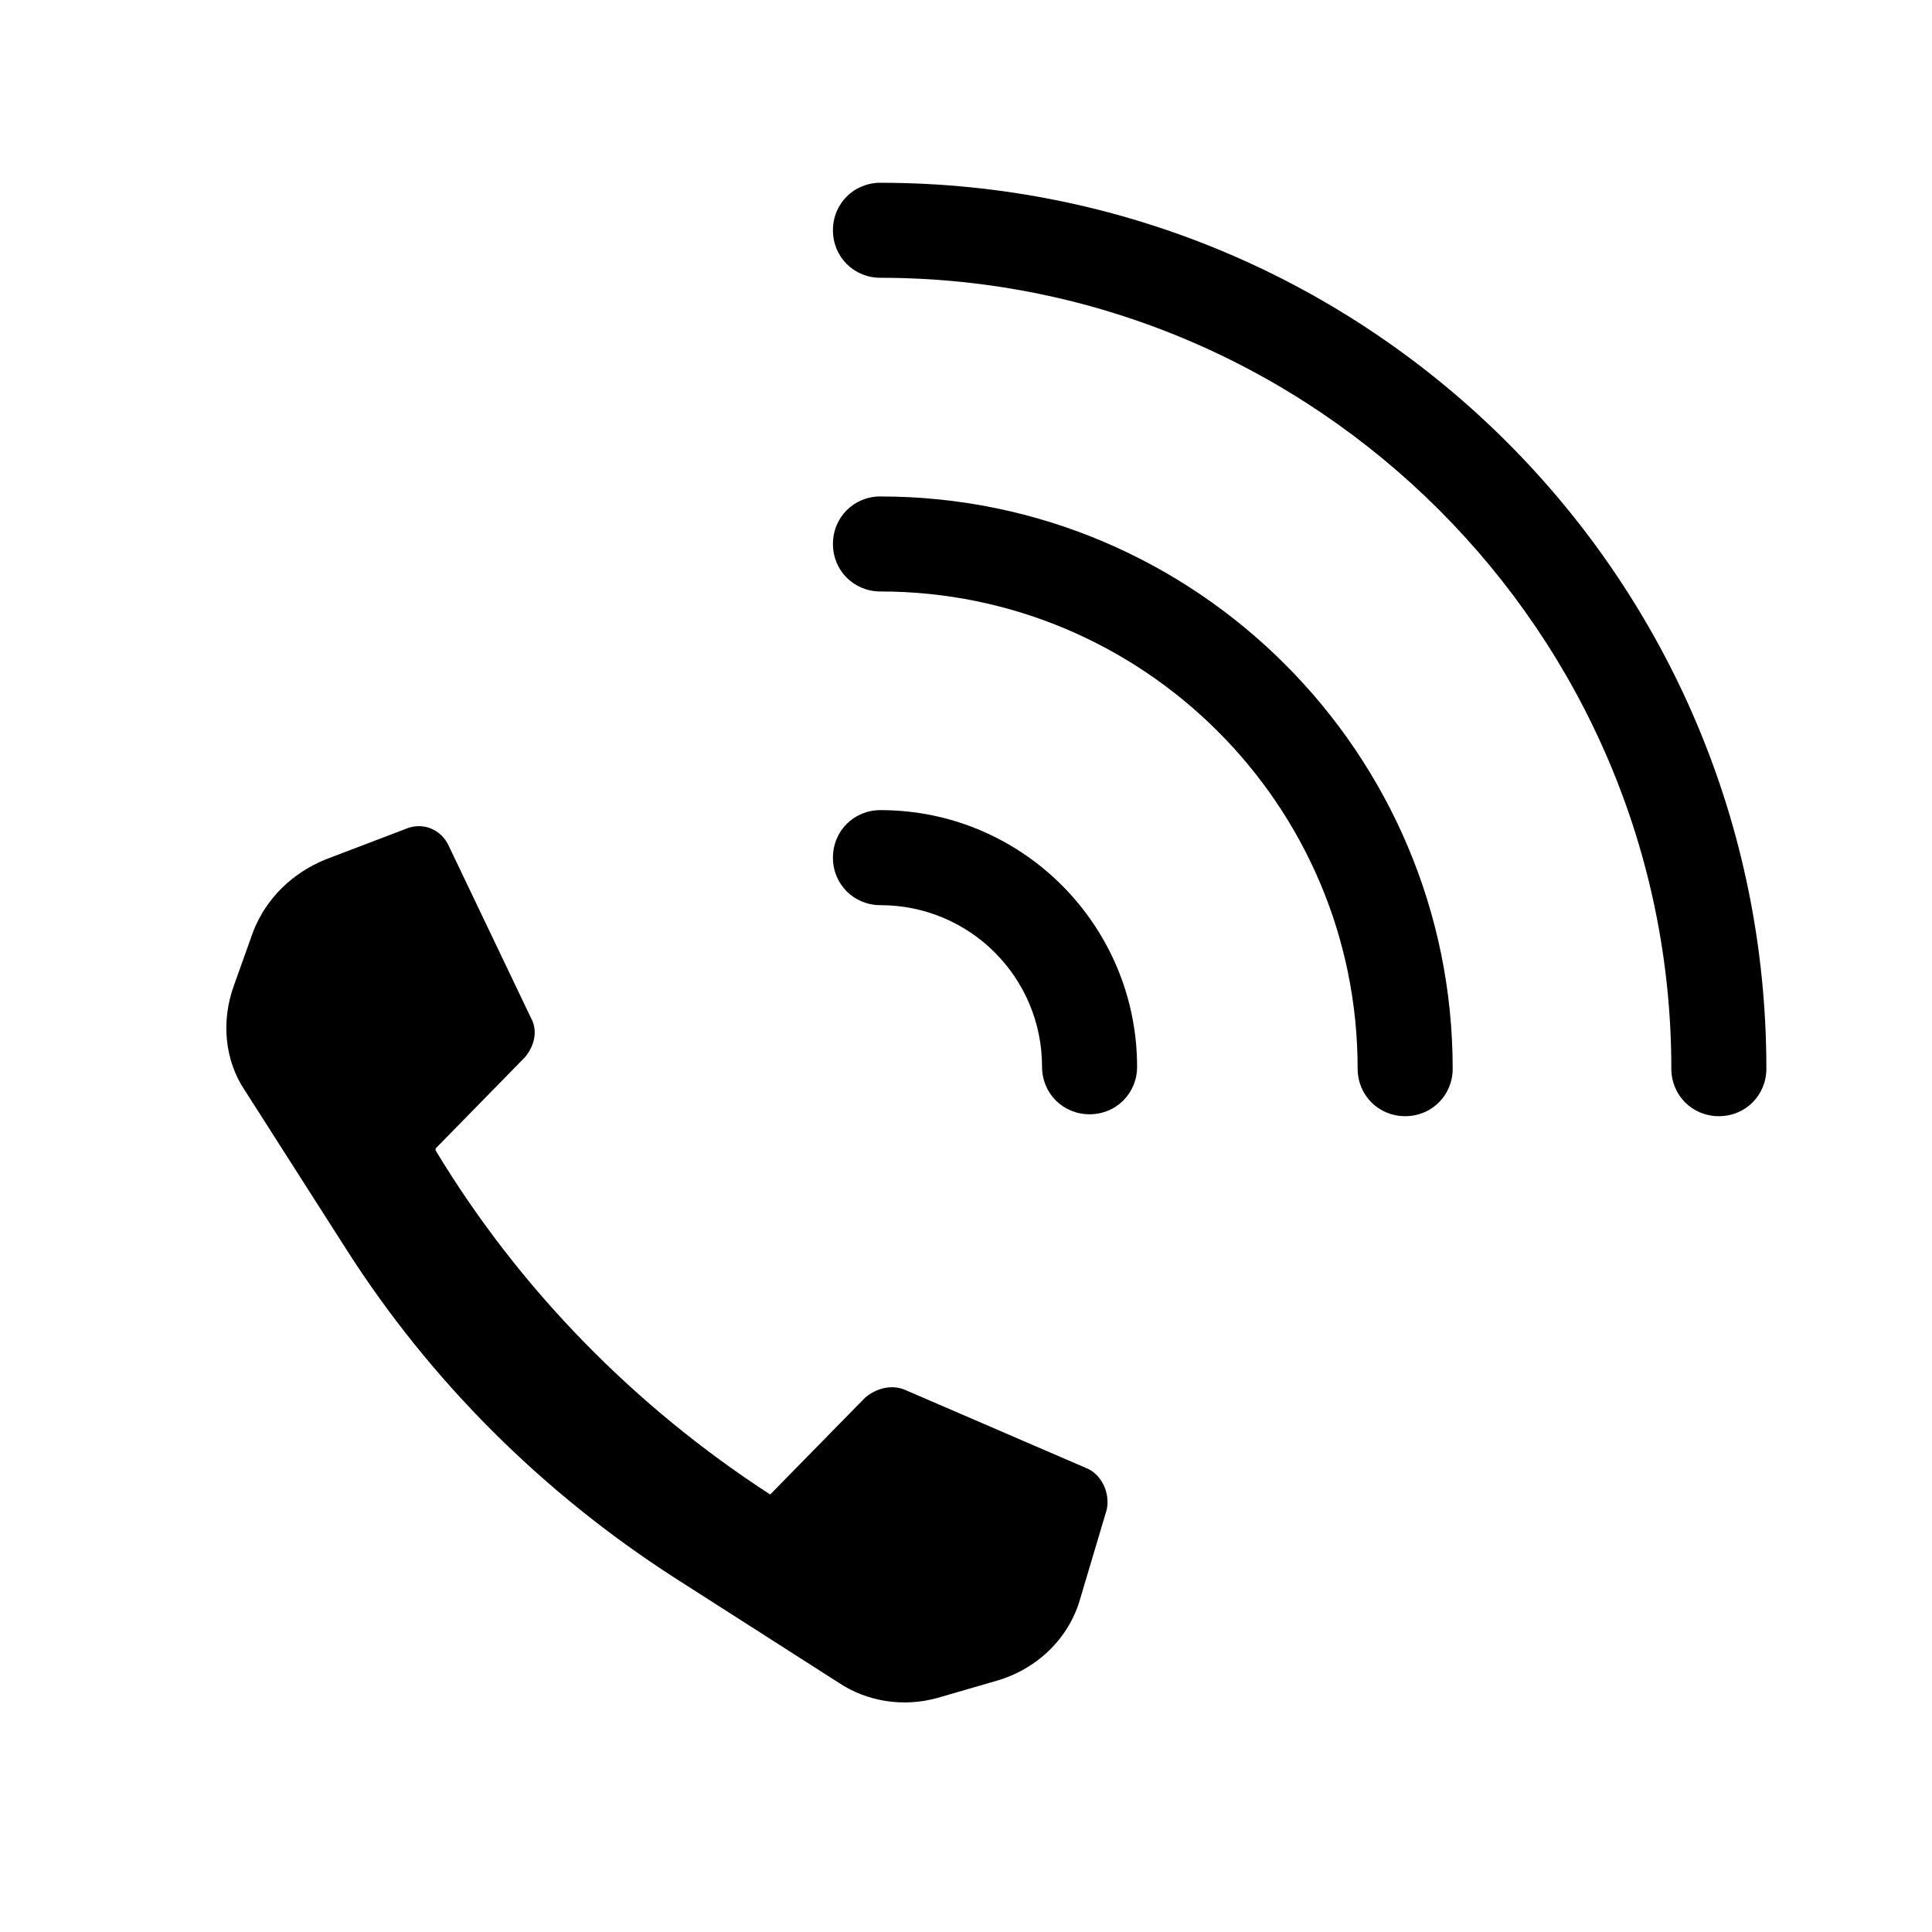 <?xml version="1.0" encoding="UTF-8"?>
<!-- The Best Svg Icon site in the world: iconSvg.co, Visit us! https://iconsvg.co -->
<svg fill="#000000" width="800px" height="800px" version="1.1" viewBox="144 144 512 512" xmlns="http://www.w3.org/2000/svg">
 <g>
  <path d="m431.74 533-47.863-20.656c-3.527-1.512-7.559-0.504-10.578 2.016l-25.191 25.695c-35.77-23.176-66.504-54.414-88.668-91.191v-0.504l23.68-24.184c2.519-3.023 3.527-7.055 1.512-10.578l-21.664-45.344c-2.016-4.535-7.055-6.551-11.586-4.535l-21.16 8.062c-8.566 3.527-15.617 10.078-19.145 19.145l-5.039 14.105c-3.527 9.574-2.519 20.152 3.023 28.215l26.703 41.816c22.168 34.762 51.891 64.488 87.16 87.16l43.328 27.711c7.559 5.039 17.129 6.551 26.199 4.031l15.617-4.535c10.578-3.023 19.145-11.082 22.168-21.664l7.055-23.68c1-4.535-1.52-9.574-5.551-11.086z"/>
  <path d="m377.33 192.43c-7.055 0-12.594 5.543-12.594 12.594 0 7.055 5.543 12.594 12.594 12.594 115.37 0 209.59 94.211 209.59 209.59 0 7.055 5.543 12.594 12.594 12.594 7.055 0 12.594-5.543 12.594-12.594 0-129.98-105.3-234.77-234.77-234.77z"/>
  <path d="m377.33 275.56c-7.055 0-12.594 5.543-12.594 12.594 0 7.055 5.543 12.594 12.594 12.594 69.527 0 126.46 56.426 126.46 126.46 0 7.055 5.543 12.594 12.594 12.594 7.055 0 12.594-5.543 12.594-12.594 0-83.633-68.012-151.64-151.64-151.64z"/>
  <path d="m377.33 358.69c-7.055 0-12.594 5.543-12.594 12.594 0 7.055 5.543 12.594 12.594 12.594 23.68 0 42.824 19.145 42.824 42.824 0 7.055 5.543 12.594 12.594 12.594 7.055 0 12.594-5.543 12.594-12.594 0-37.281-30.227-68.012-68.012-68.012z"/>
 </g>
</svg>